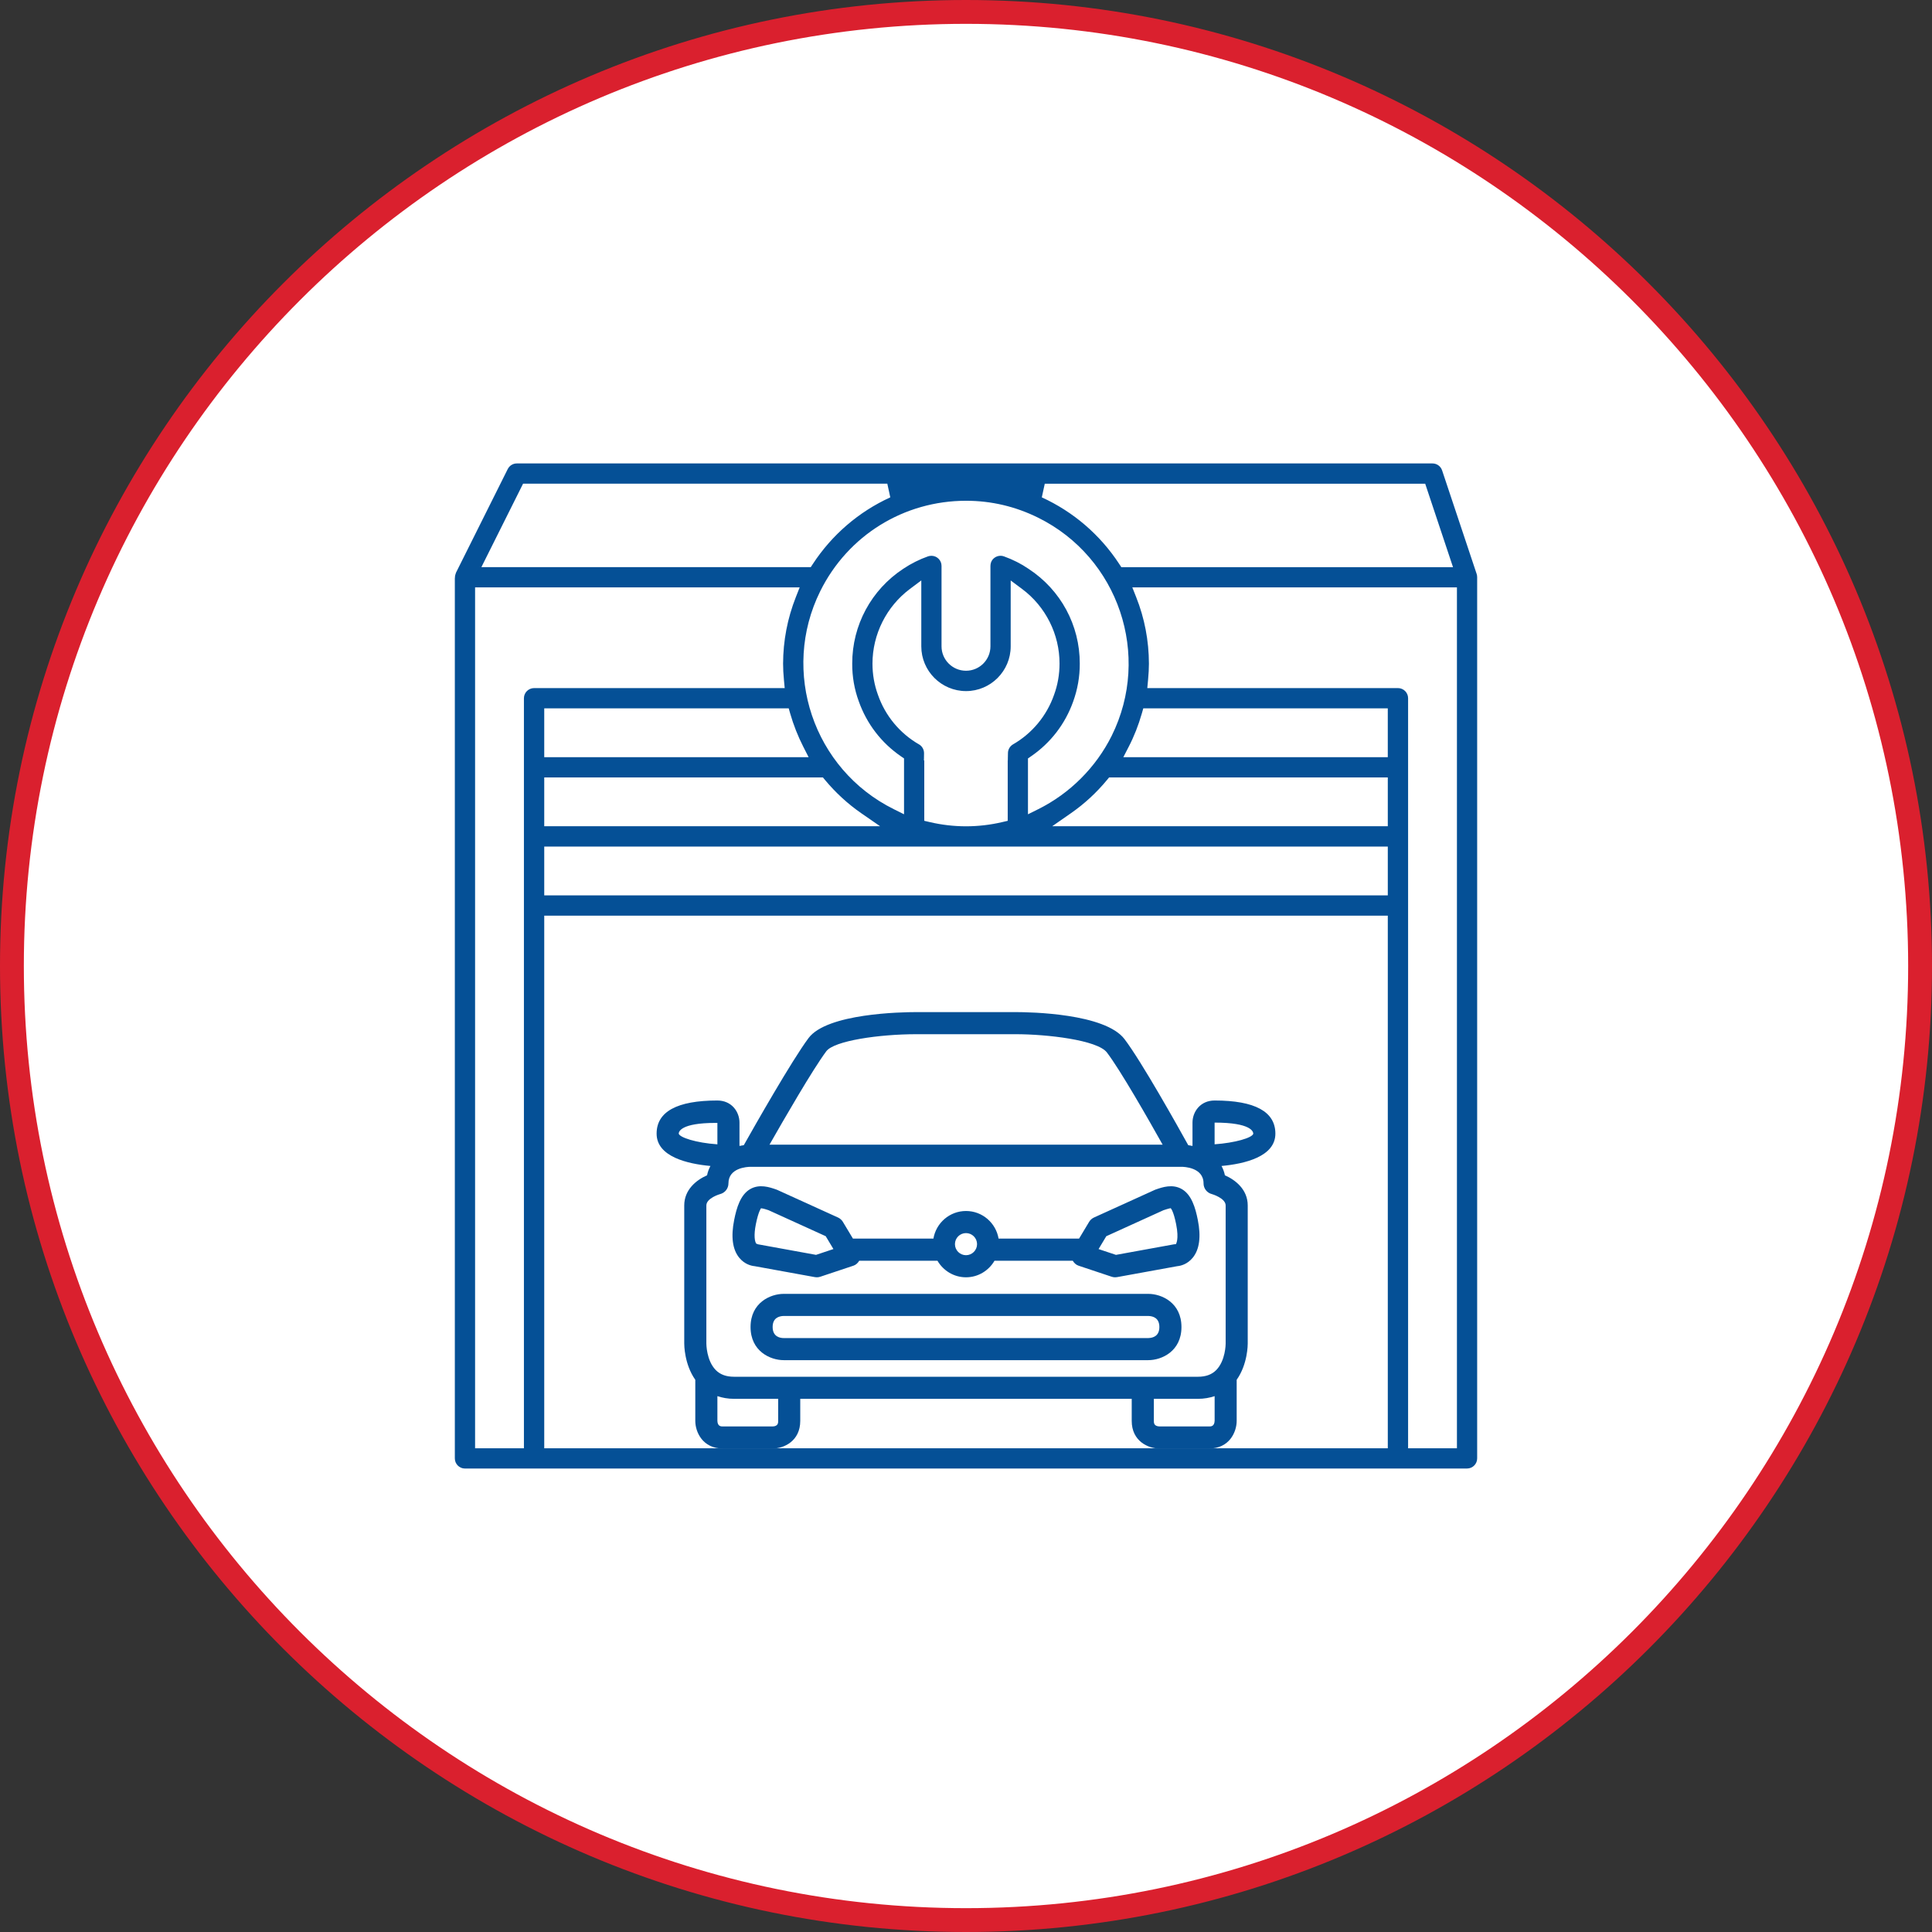<?xml version="1.0" encoding="utf-8"?>
<!-- Generator: Adobe Illustrator 22.1.0, SVG Export Plug-In . SVG Version: 6.00 Build 0)  -->
<svg version="1.1" id="Capa_1" xmlns="http://www.w3.org/2000/svg" xmlns:xlink="http://www.w3.org/1999/xlink" x="0px" y="0px"
	 width="162.075px" height="162.075px" viewBox="0 0 162.075 162.075" style="enable-background:new 0 0 162.075 162.075;"
	 xml:space="preserve">
<rect x="0" y="0" width="162.075" height="162.075" fill="#333333" stroke="none"/>
<style type="text/css">
	.st0{fill:#FFFFFF;}
	.st1{fill:#DA202E;}
	.st2{fill:#055096;}
</style>
<g>
	<g>
		<circle class="st0" cx="81.038" cy="81.037" r="80.038"/>
		<path class="st1" d="M81.038,162.075C36.354,162.075,0,125.721,0,81.037S36.354,0,81.038,0c44.684,0,81.037,36.353,81.037,81.037
			S125.722,162.075,81.038,162.075z M81.038,2C37.456,2,2,37.456,2,81.037c0,43.582,35.456,79.038,79.038,79.038
			c43.581,0,79.037-35.456,79.037-79.038C160.075,37.456,124.619,2,81.038,2z"/>
	</g>
	<g>
		<path class="st2" d="M39.005,123.195c-0.468,0-0.849-0.382-0.849-0.85V48.508l0.005-0.016l0.008-0.129
			c0.004-0.056,0.021-0.142,0.054-0.228l0.032-0.098l4.338-8.686c0.146-0.29,0.438-0.473,0.759-0.473h76.821
			c0.364,0,0.687,0.233,0.804,0.581l2.902,8.697c0.023,0.067,0.036,0.15,0.04,0.255v73.932c0,0.468-0.381,0.85-0.849,0.85H39.005z
			 M95.315,50.097c0.702,1.766,1.062,3.642,1.068,5.575c0,0.411-0.024,0.855-0.075,1.397l-0.062,0.655h21.029
			c0.469,0,0.85,0.381,0.85,0.849v62.923h4.097V49.276H94.989L95.315,50.097z M45.656,121.496h70.766V76.813H45.656V121.496z
			 M39.855,121.496h4.097V58.573c0-0.468,0.384-0.849,0.855-0.849h21.022l-0.062-0.655c-0.051-0.535-0.074-0.979-0.074-1.399
			c0.006-1.915,0.365-3.791,1.069-5.575l0.323-0.819H39.855V121.496z M45.656,75.114h70.766v-4.097H45.656V75.114z M77.538,68.858
			l0.463,0.108c0.994,0.233,2.017,0.352,3.037,0.352s2.043-0.118,3.037-0.352l0.463-0.108v-5.063h0.007l0.012-0.606
			c-0.003-0.298,0.156-0.581,0.415-0.738c1.604-0.919,2.836-2.397,3.451-4.156c0.305-0.827,0.461-1.712,0.461-2.623
			c0.008-2.452-1.166-4.794-3.139-6.263l-0.958-0.713v5.527c0,2.068-1.681,3.752-3.746,3.752c-2.069,0-3.753-1.684-3.753-3.752
			v-5.531l-0.959,0.718c-1.965,1.47-3.137,3.811-3.137,6.262c0,0.899,0.153,1.778,0.457,2.611c0.612,1.765,1.846,3.251,3.47,4.177
			c0.244,0.149,0.403,0.432,0.399,0.729l-0.009,0.607h0.028V68.858z M92.863,65.435c-0.879,1.064-1.896,2.002-3.025,2.787
			l-1.57,1.092h28.154v-4.097H93.043L92.863,65.435z M45.656,69.314h28.177l-1.582-1.093c-1.124-0.778-2.146-1.716-3.039-2.788
			l-0.18-0.216H45.656V69.314z M83.939,46.624c0.094,0,0.187,0.016,0.275,0.047c0.755,0.271,1.456,0.625,2.077,1.052
			c2.696,1.765,4.296,4.732,4.291,7.946c0.005,1.087-0.183,2.162-0.559,3.198c-0.67,1.871-1.889,3.454-3.527,4.578l-0.26,0.18v4.686
			l0.867-0.432c2.652-1.319,4.84-3.507,6.159-6.159c3.342-6.743,0.578-14.945-6.16-18.285c-1.905-0.945-3.943-1.426-6.057-1.426
			c-5.224,0-9.912,2.905-12.233,7.581c-3.341,6.74-0.576,14.944,6.161,18.289l0.866,0.431v-4.685l-0.26-0.179
			c-1.643-1.129-2.864-2.721-3.533-4.602c-0.374-1.019-0.559-2.083-0.553-3.171c-0.006-3.223,1.599-6.198,4.292-7.964
			c0.65-0.434,1.348-0.783,2.078-1.041c0.08-0.025,0.183-0.042,0.286-0.042c0.463,0.004,0.84,0.386,0.836,0.851v6.744
			c0,1.13,0.922,2.048,2.055,2.048c1.13,0,2.048-0.918,2.048-2.048v-6.739c0-0.101,0.017-0.2,0.05-0.304
			C83.252,46.854,83.575,46.624,83.939,46.624z M95.786,59.858c-0.282,0.984-0.651,1.923-1.099,2.787l-0.452,0.875h22.186v-4.097
			h-20.51L95.786,59.858z M45.656,63.52h22.179l-0.445-0.872c-0.453-0.891-0.824-1.83-1.101-2.791l-0.124-0.434H45.656V63.52z
			 M87.397,41.724c2.648,1.21,4.894,3.141,6.493,5.584l0.178,0.271h27.825l-2.333-7H87.646L87.397,41.724z M40.383,47.578h27.632
			l0.178-0.271c1.6-2.443,3.845-4.374,6.493-5.584l-0.249-1.146H43.88L40.383,47.578z"/>
		<g>
			<path class="st2" d="M99.137,99.749c-0.781-0.446-1.625-0.155-2.181,0.038c-0.027,0.01-0.055,0.021-0.081,0.032l-5.099,2.317
				c-0.171,0.078-0.314,0.206-0.411,0.367l-0.842,1.404h-6.752c-0.222-1.312-1.359-2.317-2.733-2.317s-2.512,1.005-2.734,2.317
				h-6.751l-0.843-1.404c-0.097-0.161-0.24-0.289-0.411-0.367l-5.098-2.317c-0.026-0.012-0.054-0.022-0.081-0.032
				c-0.557-0.193-1.399-0.484-2.181-0.038c-0.826,0.474-1.146,1.573-1.349,2.587c-0.283,1.417-0.14,2.486,0.427,3.178
				c0.461,0.562,1.034,0.682,1.293,0.705l5.048,0.918c0.055,0.01,0.11,0.015,0.166,0.015c0.1,0,0.198-0.016,0.293-0.048l2.781-0.927
				c0.211-0.07,0.37-0.227,0.483-0.415h6.562c0.483,0.827,1.37,1.39,2.394,1.39s1.911-0.563,2.393-1.39h6.563
				c0.113,0.188,0.272,0.345,0.483,0.415l2.78,0.927c0.095,0.032,0.193,0.048,0.293,0.048c0.056,0,0.111-0.005,0.166-0.015
				l5.048-0.918c0.259-0.023,0.832-0.143,1.293-0.705c0.567-0.691,0.711-1.761,0.428-3.178
				C100.282,101.322,99.963,100.223,99.137,99.749z M68.457,105.27l-4.864-0.885c-0.055-0.01-0.086-0.047-0.142-0.047
				c-0.138-0.168-0.23-0.697-0.042-1.64c0.223-1.113,0.438-1.327,0.424-1.33c0.058-0.007,0.221,0.013,0.642,0.156l4.794,2.18
				l0.647,1.079L68.457,105.27z M81.038,105.298c-0.512,0-0.928-0.416-0.928-0.927s0.416-0.927,0.928-0.927
				c0.511,0,0.927,0.416,0.927,0.927S81.549,105.298,81.038,105.298z M98.648,104.371c-0.056,0-0.111,0.005-0.166,0.015
				l-4.864,0.885l-1.459-0.486l0.647-1.079l4.795-2.18c0.428-0.146,0.585-0.166,0.605-0.173c0.009,0.007,0.23,0.198,0.46,1.347
				C98.927,103.999,98.644,104.358,98.648,104.371z"/>
			<path class="st2" d="M106.991,95.102c0-1.846-1.716-2.781-5.099-2.781c-1.204,0-1.854,0.955-1.854,1.854v1.958
				c-0.121-0.026-0.242-0.05-0.357-0.065c-0.888-1.602-3.921-7.022-5.345-8.895c-1.633-2.158-7.891-2.268-9.128-2.268h-8.342
				c-1.238,0-7.496,0.105-9.039,2.181c-1.424,1.912-4.527,7.38-5.429,8.981c-0.117,0.015-0.24,0.04-0.363,0.066v-1.958
				c0-0.899-0.649-1.854-1.854-1.854c-3.383,0-5.098,0.936-5.098,2.781c0,1.945,2.619,2.537,4.515,2.711
				c-0.122,0.235-0.226,0.488-0.282,0.782c-0.895,0.394-1.915,1.201-1.915,2.531v11.574c-0.001,0.079-0.004,1.733,0.927,3.051v3.449
				c0,0.932,0.617,2.317,2.317,2.317h4.171c0.932,0,2.317-0.617,2.317-2.317v-1.854h27.807v1.854c0,1.7,1.386,2.317,2.317,2.317
				h4.171c1.7,0,2.317-1.386,2.317-2.317v-3.449c0.931-1.318,0.928-2.971,0.927-3.039v-11.586c0-1.33-1.021-2.139-1.916-2.531
				c-0.057-0.295-0.16-0.547-0.282-0.782C104.372,97.639,106.991,97.047,106.991,95.102z M69.315,88.193
				c0.657-0.884,4.432-1.433,7.552-1.434h8.342c2.617,0,6.858,0.487,7.651,1.535c1.135,1.492,3.468,5.58,4.675,7.734H81.038H64.552
				C65.787,93.858,68.174,89.726,69.315,88.193z M56.938,95.102c0-0.152,0.151-0.901,3.089-0.901c0.051,0,0.103,0,0.155,0.001v1.795
				C58.375,95.873,57.016,95.418,56.938,95.102z M65.281,119.201c0,0.156,0,0.446-0.464,0.464h-4.171c-0.156,0-0.446,0-0.464-0.464
				v-2.079c0.426,0.141,0.885,0.225,1.391,0.225h3.708V119.201z M101.43,119.665h-4.155c-0.479-0.018-0.479-0.308-0.479-0.464
				v-1.854h3.708c0.505,0,0.964-0.084,1.391-0.225v2.063C101.876,119.665,101.586,119.665,101.43,119.665z M102.82,101.127v11.598
				c0,0.014-0.005,1.414-0.791,2.21c-0.372,0.376-0.871,0.56-1.526,0.56h-38.93c-0.652,0-1.15-0.182-1.521-0.554
				c-0.792-0.795-0.796-2.206-0.796-2.228v-11.586c0-0.625,1.145-0.952,1.151-0.954c0.413-0.104,0.702-0.474,0.702-0.899
				c0-1.305,1.549-1.387,1.854-1.391h18.074h18.074c0.189,0,1.854,0.039,1.854,1.391c0,0.426,0.289,0.796,0.702,0.899
				C101.68,100.176,102.82,100.51,102.82,101.127z M101.893,95.995v-1.82c3.089,0,3.245,0.772,3.244,0.935
				C105.049,95.452,103.603,95.875,101.893,95.995z"/>
			<path class="st2" d="M96.332,108.542H81.038H65.744c-1.117,0-2.78,0.74-2.78,2.781c0,2.04,1.663,2.78,2.78,2.78h15.294h15.294
				c1.117,0,2.78-0.74,2.78-2.78C99.112,109.282,97.449,108.542,96.332,108.542z M96.332,112.25H81.038H65.744
				c-0.278,0-0.927-0.091-0.927-0.927c0-0.747,0.51-0.917,0.927-0.928h15.294h15.283c0.428,0.011,0.938,0.181,0.938,0.928
				C97.259,112.069,96.749,112.239,96.332,112.25z"/>
		</g>
	</g>
</g>
</svg>
